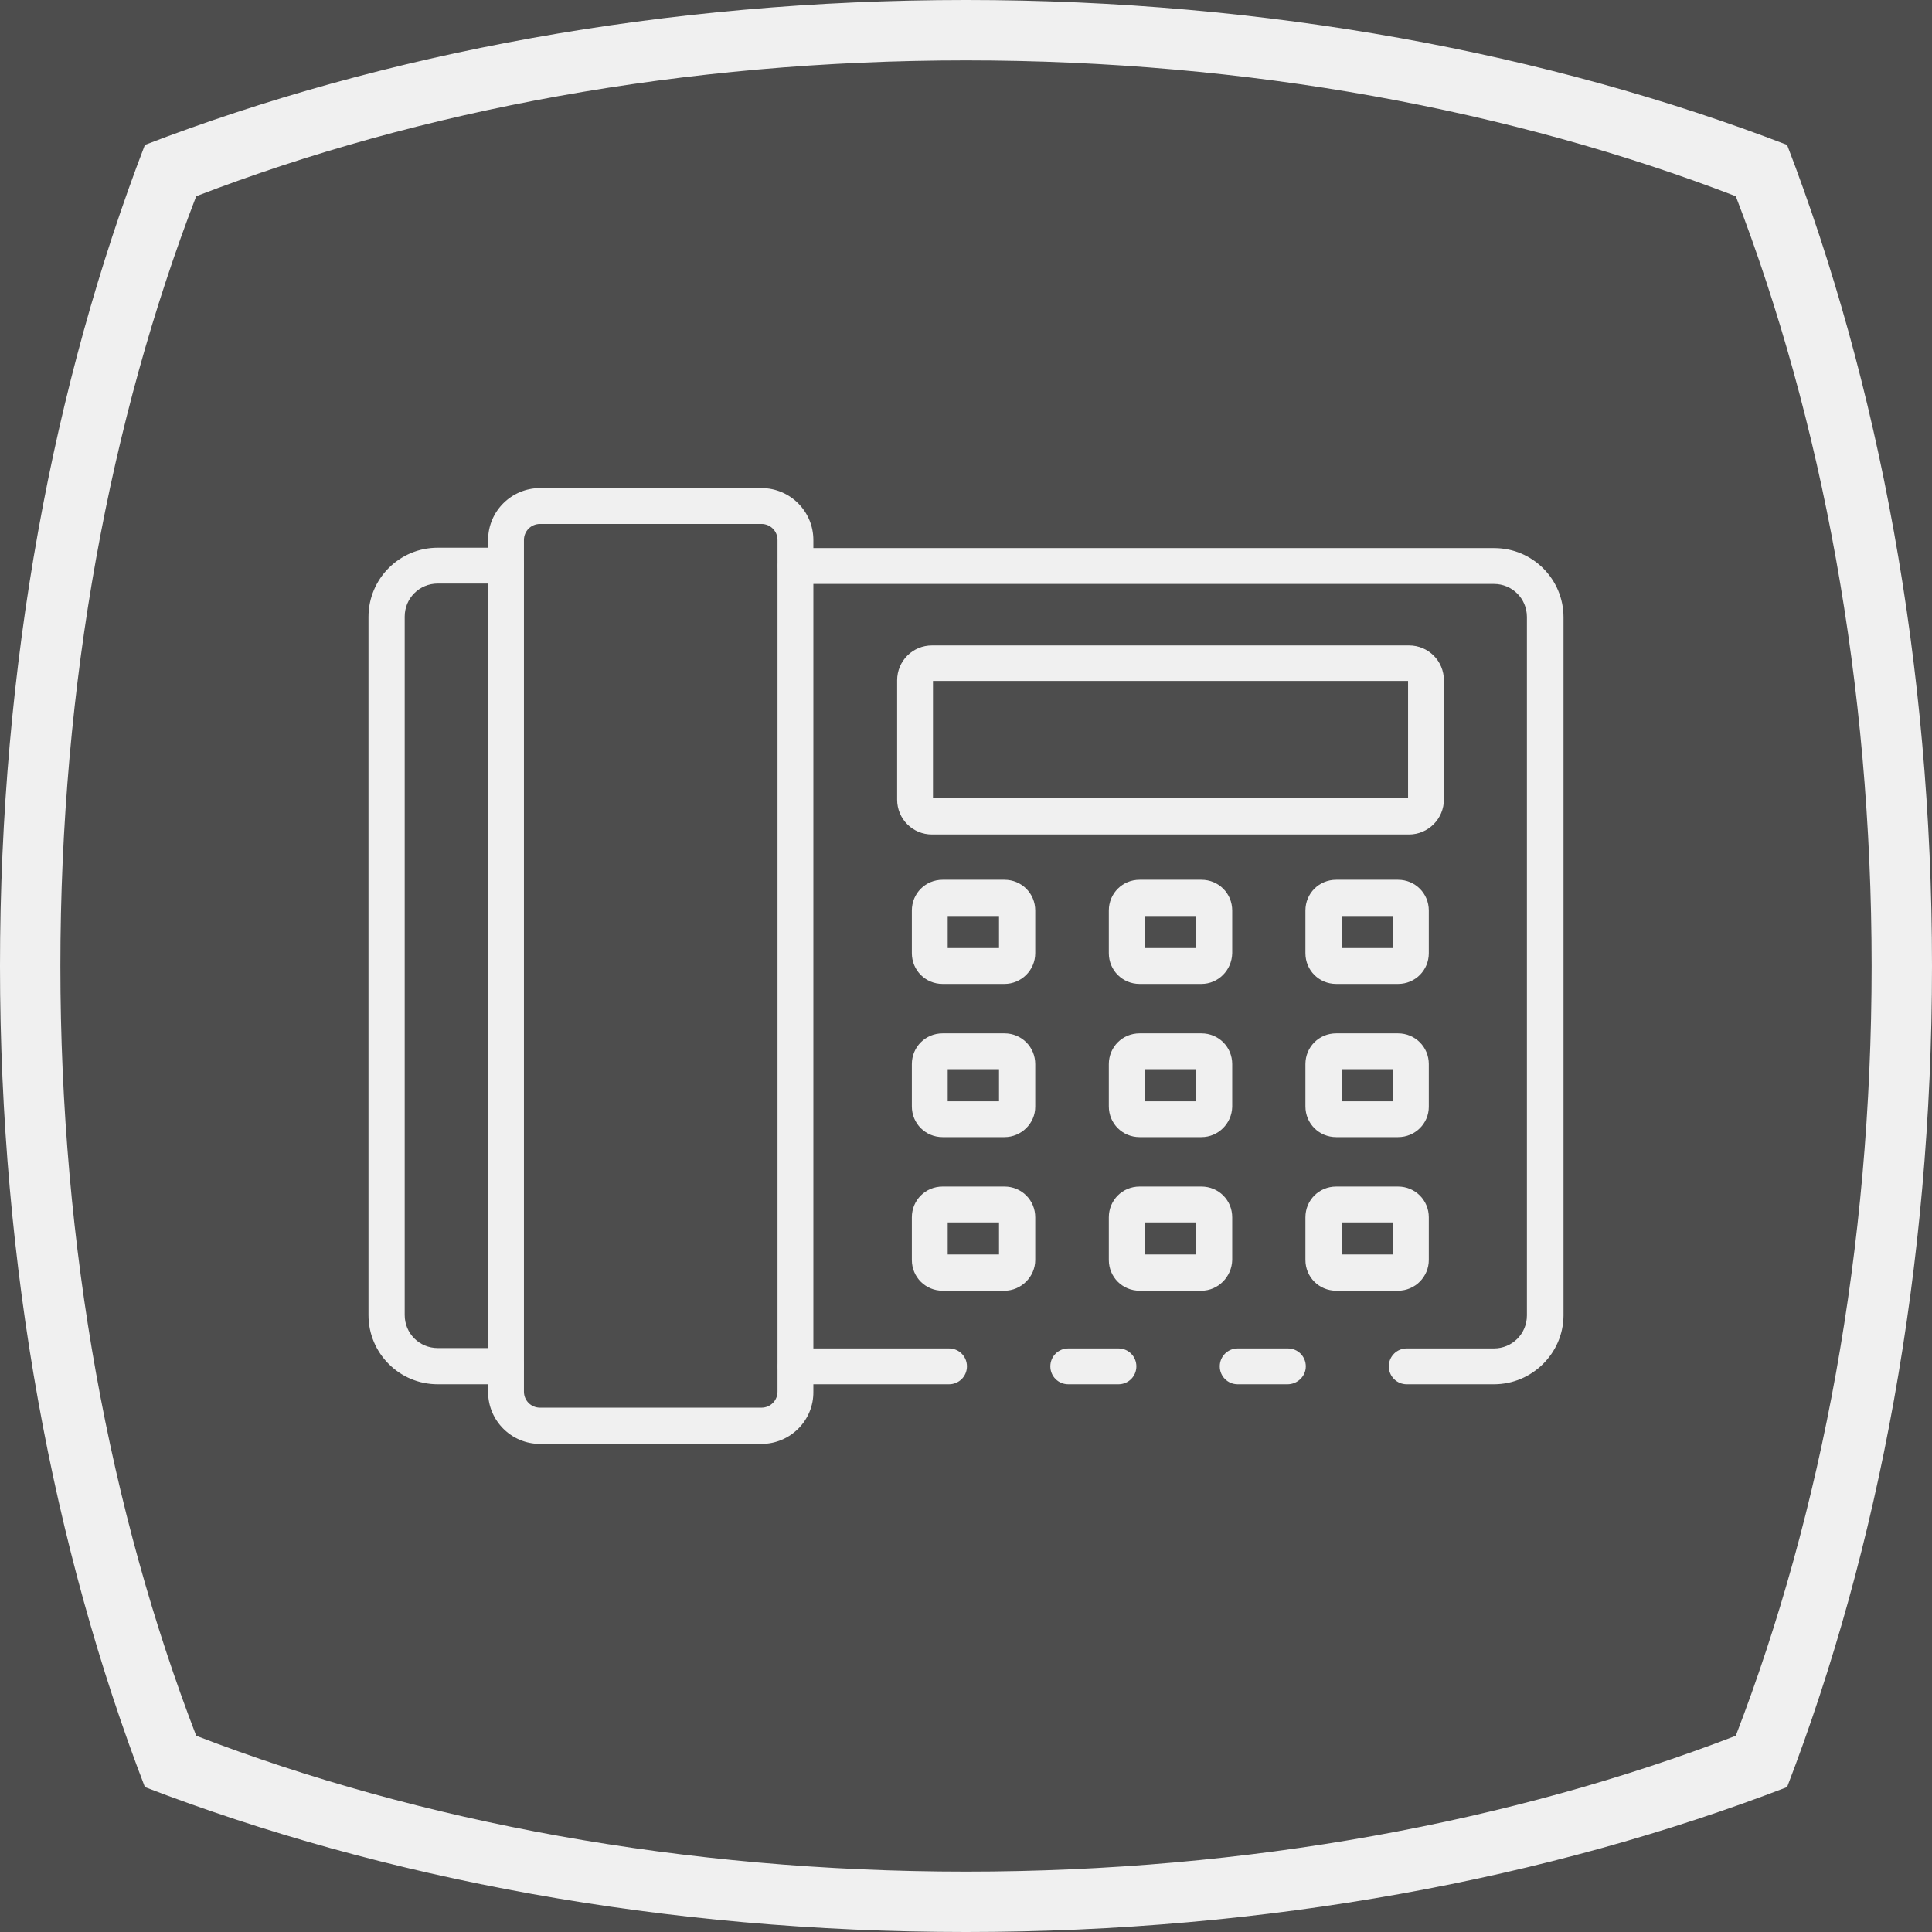 <?xml version="1.0" encoding="utf-8"?>
<!-- Generator: Adobe Illustrator 25.0.0, SVG Export Plug-In . SVG Version: 6.00 Build 0)  -->
<svg version="1.1" id="giiio-simple-squared-logo" xmlns="http://www.w3.org/2000/svg" xmlns:xlink="http://www.w3.org/1999/xlink"
	 x="0px" y="0px" viewBox="0 0 512 512" style="enable-background:new 0 0 512 512;opacity:.875;" xml:space="preserve">
<rect x="0" y="0" width="512" height="512" fill="#333333" stroke="none"/>
<style type="text/css">
	.st0{fill:#eeeeee;stroke:#eeeeee;stroke-width:0.5;stroke-miterlimit:10;}
	.st1{fill:#eeeeee;}
</style>
<g>
	<path class="st0" d="M134.1,366.6H116c-10,0-18.1-8.1-18.1-18.1v-185c0-10,8.1-18.1,18.1-18.1h18.1c2.5,0,4.5,2,4.5,4.5
		s-2,4.5-4.5,4.5H116c-5,0-9,4-9,9v185.1c0,5,4,9,9,9h18.1c2.5,0,4.5,2,4.5,4.5S136.6,366.6,134.1,366.6z"/>
	<path class="st0" d="M341.2,366.6H328c-2.5,0-4.5-2-4.5-4.5s2-4.5,4.5-4.5h13.3c2.5,0,4.5,2,4.5,4.5S343.7,366.6,341.2,366.6z"/>
	<path class="st0" d="M251.5,366.6h-40.6c-2.5,0-4.5-2-4.5-4.5s2-4.5,4.5-4.5h40.6c2.5,0,4.5,2,4.5,4.5S254,366.6,251.5,366.6z"/>
	<path class="st0" d="M296.4,366.6h-13.3c-2.5,0-4.5-2-4.5-4.5s2-4.5,4.5-4.5h13.3c2.5,0,4.5,2,4.5,4.5S298.9,366.6,296.4,366.6z"/>
	<path class="st0" d="M395.9,366.6h-23.1c-2.5,0-4.5-2-4.5-4.5s2-4.5,4.5-4.5h23.1c5,0,9-4,9-9V163.5c0-5-4-9-9-9h-185
		c-2.5,0-4.5-2-4.5-4.5s2-4.5,4.5-4.5H396c10,0,18.1,8.1,18.1,18.1v185.1C414,358.5,405.9,366.6,395.9,366.6z"/>
	<path class="st0" d="M201.8,382.4h-58.7c-7.5,0-13.5-6.1-13.5-13.5V143.1c0-7.5,6.1-13.5,13.5-13.5h58.7c7.5,0,13.5,6.1,13.5,13.5
		v225.7C215.4,376.3,209.3,382.4,201.8,382.4z M143.1,138.6c-2.5,0-4.5,2-4.5,4.5v225.7c0,2.5,2,4.5,4.5,4.5h58.7
		c2.5,0,4.5-2,4.5-4.5V143.1c0-2.5-2-4.5-4.5-4.5H143.1z"/>
	<path class="st0" d="M373.4,220.9H247c-5,0-9-4-9-9v-31.6c0-5,4-9,9-9h126.4c5,0,9,4,9,9v31.6C382.4,216.8,378.4,220.9,373.4,220.9
		z M247,180.2v31.6h126.4v-31.6H247z"/>
	<path class="st0" d="M370.5,260.5h-16.4c-4.4,0-7.9-3.5-7.9-7.9v-11.3c0-4.4,3.5-7.9,7.9-7.9h16.4c4.4,0,7.9,3.5,7.9,7.9v11.3
		C378.4,257,374.9,260.5,370.5,260.5z M355.3,251.5h14.1v-9h-14.1V251.5z"/>
	<path class="st0" d="M318.4,260.5H302c-4.4,0-7.9-3.5-7.9-7.9v-11.3c0-4.4,3.5-7.9,7.9-7.9h16.4c4.4,0,7.9,3.5,7.9,7.9v11.3
		C326.2,257,322.7,260.5,318.4,260.5z M303.1,251.5h14.1v-9h-14.1V251.5z"/>
	<path class="st0" d="M266.2,260.5h-16.4c-4.4,0-7.9-3.5-7.9-7.9v-11.3c0-4.4,3.5-7.9,7.9-7.9h16.4c4.4,0,7.9,3.5,7.9,7.9v11.3
		C274.1,257,270.5,260.5,266.2,260.5z M250.9,251.5H265v-9h-14.1V251.5z"/>
	<path class="st0" d="M370.5,301.1h-16.4c-4.4,0-7.9-3.5-7.9-7.9V282c0-4.4,3.5-7.9,7.9-7.9h16.4c4.4,0,7.9,3.5,7.9,7.9v11.3
		C378.4,297.6,374.9,301.1,370.5,301.1z M355.3,292.1h14.1v-9h-14.1V292.1z"/>
	<path class="st0" d="M318.4,301.1H302c-4.4,0-7.9-3.5-7.9-7.9V282c0-4.4,3.5-7.9,7.9-7.9h16.4c4.4,0,7.9,3.5,7.9,7.9v11.3
		C326.2,297.6,322.7,301.1,318.4,301.1z M303.1,292.1h14.1v-9h-14.1V292.1z"/>
	<path class="st0" d="M266.2,301.1h-16.4c-4.4,0-7.9-3.5-7.9-7.9V282c0-4.4,3.5-7.9,7.9-7.9h16.4c4.4,0,7.9,3.5,7.9,7.9v11.3
		C274.1,297.6,270.5,301.1,266.2,301.1z M250.9,292.1H265v-9h-14.1V292.1z"/>
	<path class="st0" d="M370.5,341.8h-16.4c-4.4,0-7.9-3.5-7.9-7.9v-11.3c0-4.4,3.5-7.9,7.9-7.9h16.4c4.4,0,7.9,3.5,7.9,7.9v11.3
		C378.4,338.2,374.9,341.8,370.5,341.8z M355.3,332.7h14.1v-9h-14.1V332.7z"/>
	<path class="st0" d="M318.4,341.8H302c-4.4,0-7.9-3.5-7.9-7.9v-11.3c0-4.4,3.5-7.9,7.9-7.9h16.4c4.4,0,7.9,3.5,7.9,7.9v11.3
		C326.2,338.2,322.7,341.8,318.4,341.8z M303.1,332.7h14.1v-9h-14.1V332.7z"/>
	<path class="st0" d="M266.2,341.8h-16.4c-4.4,0-7.9-3.5-7.9-7.9v-11.3c0-4.4,3.5-7.9,7.9-7.9h16.4c4.4,0,7.9,3.5,7.9,7.9v11.3
		C274.1,338.2,270.5,341.8,266.2,341.8z M250.9,332.7H265v-9h-14.1V332.7z"/>
</g>
<path class="st1" d="M473.6,38.4C410.4,14.1,335.8,0,256,0C176.1,0,101.6,14.1,38.4,38.4C14.1,101.6,0,176.1,0,256
	s14.1,154.4,38.4,217.6C101.6,497.9,176.1,512,256,512c79.8,0,154.4-14.1,217.6-38.4C497.9,410.4,512,335.9,512,256
	S497.9,101.6,473.6,38.4z M460,460c-59.2,22.8-129.1,36-204,36s-144.8-13.2-204-36c-22.8-59.2-36-129.1-36-204S29.2,111.2,52,52
	c59.2-22.8,129.1-36,204-36s144.8,13.2,204,36c22.8,59.2,36,129.1,36,204S482.8,400.8,460,460z"/>
</svg>
